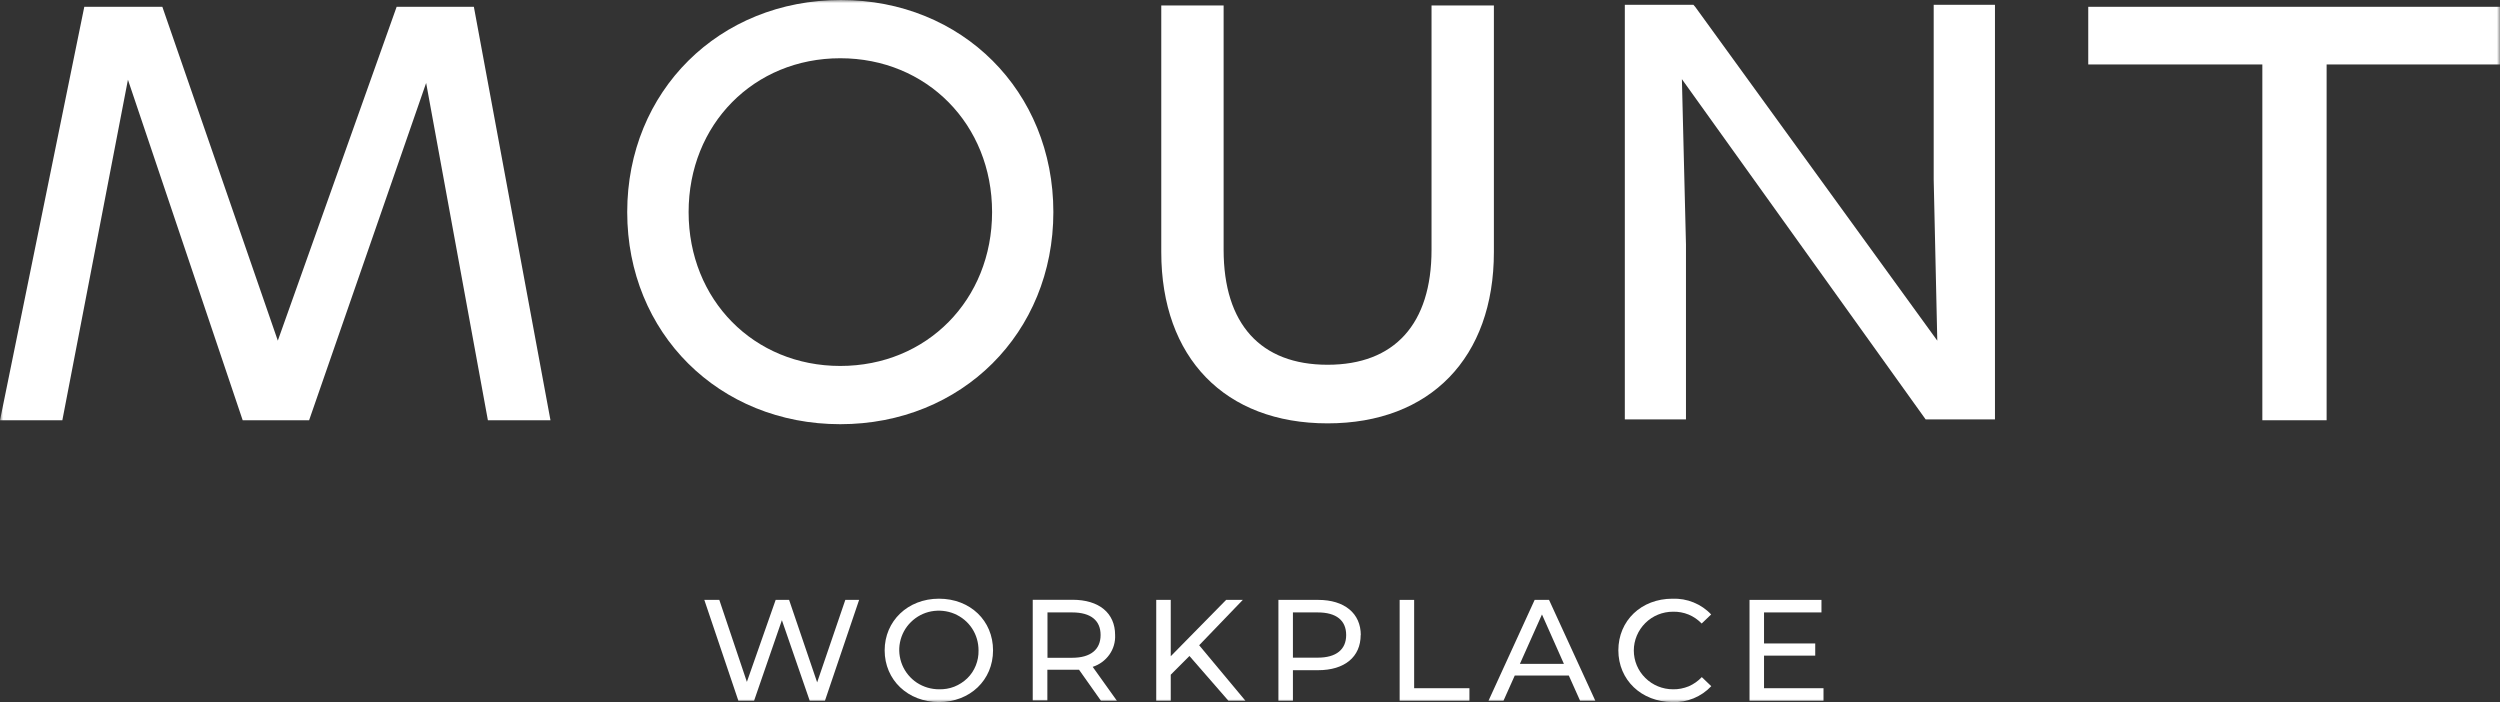 <svg width="413" height="116" viewBox="0 0 413 116" fill="none" xmlns="http://www.w3.org/2000/svg">
<rect x="0" y="0" width="413" height="116" fill="#333333" stroke="none"/>
<mask id="mask0_4_30" style="mask-type:luminance" maskUnits="userSpaceOnUse" x="0" y="0" width="413" height="116">
<path d="M413 0H0V116H413V0Z" fill="white"/>
</mask>
<g mask="url(#mask0_4_30)">
<path d="M141.926 99.102L136.28 115.764H133.765L129.169 102.454L124.573 115.764H121.979L116.353 99.102H118.829L123.385 112.648L128.139 99.102H130.358L134.993 112.727L139.647 99.102H141.926Z" fill="white"/>
<path d="M161.654 107.442C161.654 106.161 161.297 104.899 160.585 103.814C159.872 102.73 158.861 101.902 157.653 101.389C156.465 100.896 155.137 100.758 153.85 100.995C152.582 101.231 151.394 101.862 150.482 102.769C149.552 103.676 148.937 104.84 148.68 106.101C148.422 107.364 148.561 108.665 149.056 109.868C149.552 111.051 150.403 112.076 151.473 112.786C152.562 113.496 153.83 113.871 155.137 113.871C155.989 113.89 156.861 113.752 157.653 113.437C158.446 113.121 159.178 112.648 159.792 112.057C160.406 111.465 160.882 110.735 161.199 109.947C161.515 109.158 161.674 108.31 161.654 107.462V107.442ZM146.145 107.442C146.145 102.612 149.948 98.904 155.117 98.904C160.287 98.904 164.051 102.533 164.051 107.442C164.051 112.352 160.248 115.98 155.117 115.98C149.987 115.98 146.145 112.333 146.145 107.442Z" fill="white"/>
<path d="M181.819 104.899C181.819 102.513 180.214 101.172 177.125 101.172H173.044V108.665H177.125C180.195 108.665 181.819 107.285 181.819 104.899ZM181.879 115.764L178.254 110.637H173.024V115.704H170.608V99.082H177.184C181.561 99.082 184.216 101.271 184.216 104.899C184.275 106.062 183.939 107.206 183.265 108.152C182.592 109.099 181.621 109.809 180.512 110.164L184.513 115.764H181.879Z" fill="white"/>
<path d="M196.497 108.369L193.407 111.465V115.764H191.01V99.102H193.407V108.409L202.558 99.102H205.311L198.101 106.595L205.747 115.764H202.934L196.497 108.369Z" fill="white"/>
<path d="M222.386 104.899C222.386 102.513 220.782 101.172 217.692 101.172H213.591V108.645H217.692C220.762 108.645 222.386 107.285 222.386 104.918V104.899ZM224.783 104.899C224.783 108.527 222.128 110.716 217.751 110.716H213.591V115.764H211.194V99.102H217.771C222.109 99.102 224.803 101.33 224.803 104.918L224.783 104.899Z" fill="white"/>
<path d="M231.221 99.102H233.617V113.693H242.749V115.764H231.221V99.102Z" fill="white"/>
<path d="M258.358 109.671L254.733 101.508L251.088 109.671H258.358ZM259.19 111.603H250.237L248.374 115.764H245.899L253.525 99.102H255.901L263.547 115.764H261.032L259.17 111.603H259.19Z" fill="white"/>
<path d="M267.351 107.442C267.351 102.513 271.154 98.905 276.284 98.905C277.473 98.865 278.661 99.062 279.771 99.516C280.88 99.969 281.87 100.64 282.683 101.508L281.118 103.006C280.504 102.375 279.771 101.862 278.958 101.527C278.146 101.192 277.255 101.034 276.383 101.054C274.66 101.054 273.016 101.724 271.807 102.927C270.599 104.13 269.906 105.767 269.906 107.462C269.906 109.158 270.579 110.794 271.807 111.997C273.016 113.2 274.66 113.871 276.383 113.871C277.274 113.89 278.146 113.713 278.978 113.378C279.79 113.023 280.523 112.51 281.137 111.859L282.702 113.358C281.89 114.225 280.88 114.915 279.771 115.369C278.661 115.822 277.473 116.04 276.265 115.98C271.154 115.941 267.351 112.333 267.351 107.423V107.442Z" fill="white"/>
<path d="M301.243 113.693V115.764H289.021V99.102H300.906V101.172H291.418V106.299H299.876V108.31H291.418V113.693H301.243Z" fill="white"/>
<path d="M65.525 1.124L45.895 56.275L26.82 1.124H13.925L0 69.426H10.3L21.135 13.172L40.092 69.426H51.065L70.398 13.704L80.599 69.426H90.939L78.282 1.124H65.525Z" fill="white"/>
<path d="M344.979 1.124V10.648H373.74V69.426H384.357V10.648H413V1.124H344.979Z" fill="white"/>
<path d="M138.914 0C118.789 0 103.616 15.064 103.616 35.039C103.616 55.013 118.75 70.077 138.815 70.077C158.881 70.077 174.015 55.013 174.015 35.039C174.015 15.064 158.941 0 138.914 0ZM138.815 60.455C124.534 60.455 113.758 49.531 113.758 35.039C113.758 20.546 124.534 9.622 138.815 9.622C153.097 9.622 163.892 20.546 163.892 35.039C163.892 49.531 153.117 60.455 138.815 60.455Z" fill="white"/>
<path d="M236.489 41.269C236.489 53.514 230.388 60.258 219.316 60.258C208.243 60.258 202.142 53.514 202.142 41.269V0.907H191.842V41.644C191.842 59.095 202.36 69.939 219.316 69.939C236.271 69.939 246.79 59.095 246.79 41.644V0.907H236.489V41.269Z" fill="white"/>
<path d="M319.446 29.656L320.04 56.275L280.087 1.183L279.751 0.789H268.42V69.288H278.523V40.402L277.849 13.073L318.119 69.288H329.568V0.789H319.446V29.656Z" fill="white"/>
</g>
</svg>
